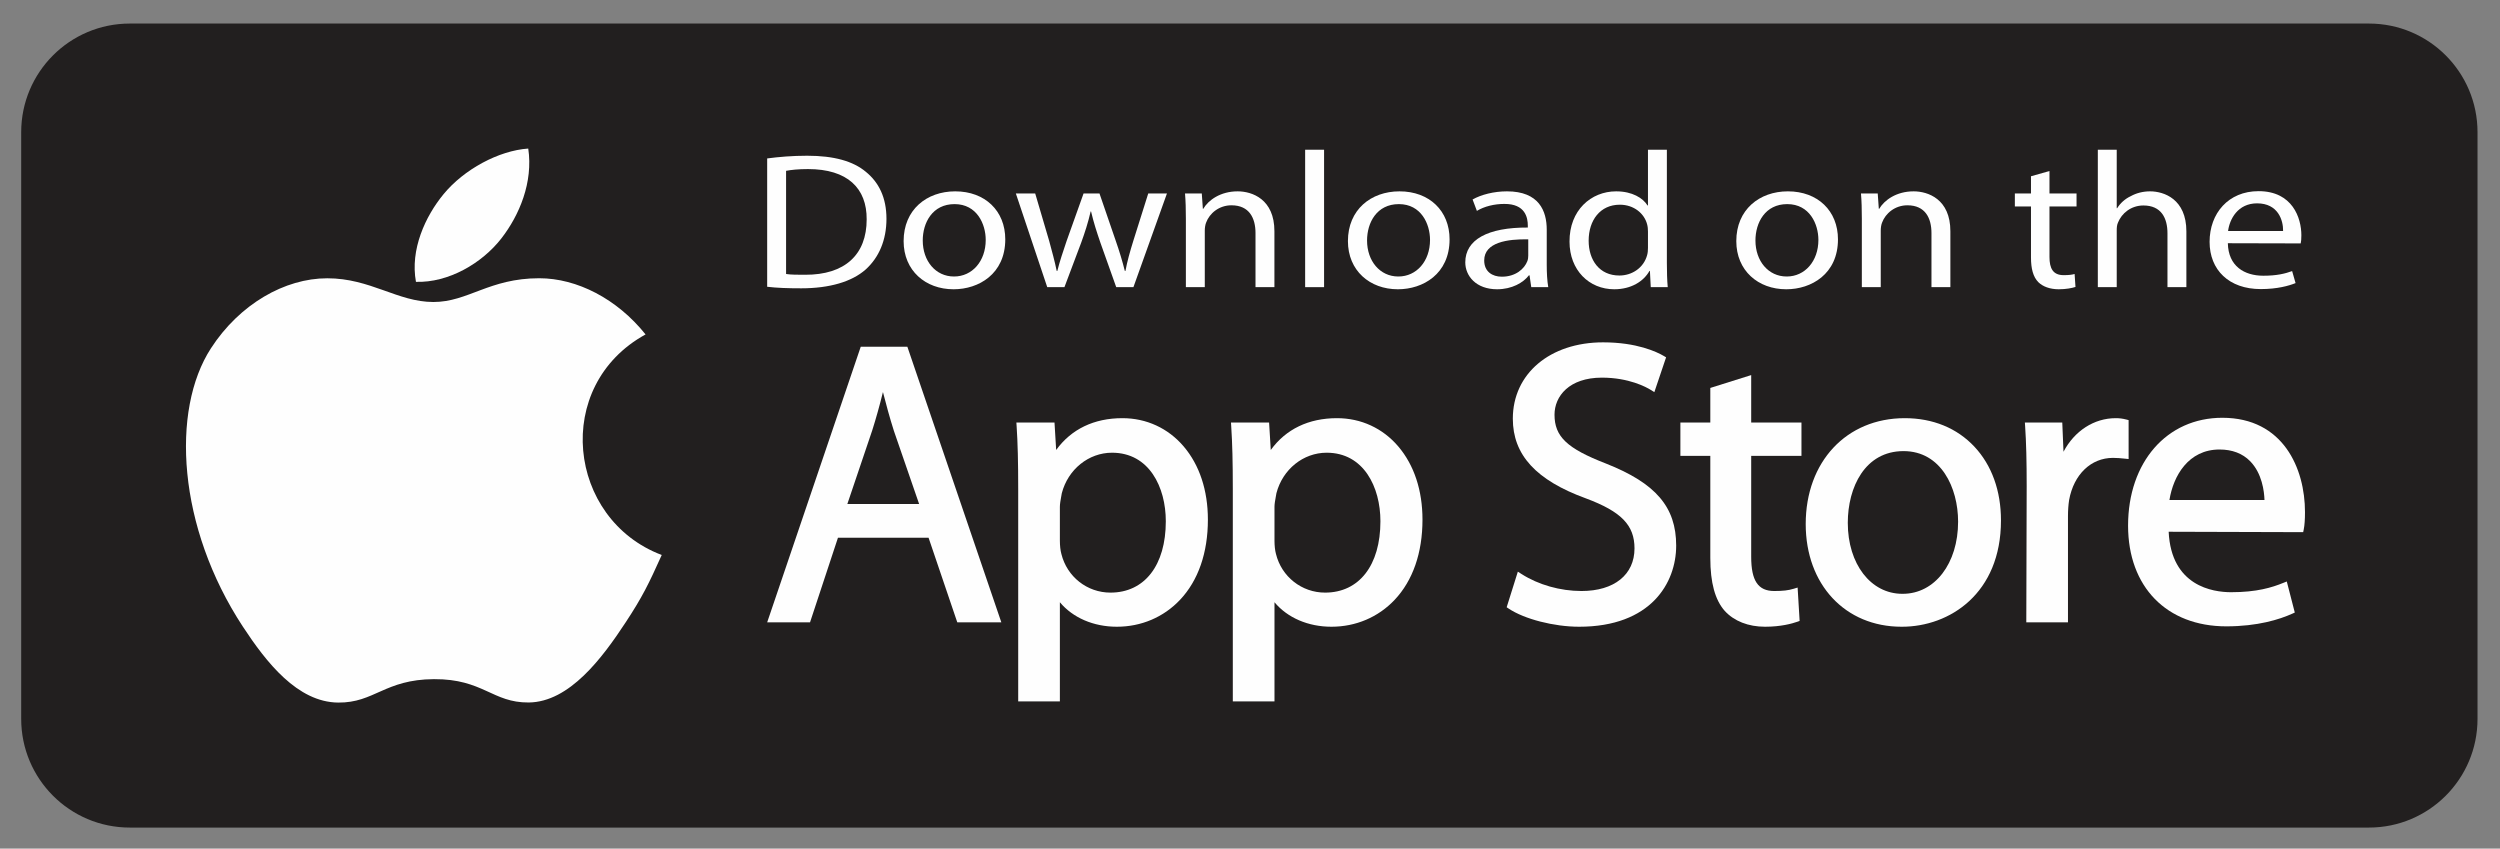 <?xml version="1.0" encoding="UTF-8" standalone="no"?>
<svg xmlns="http://www.w3.org/2000/svg" xmlns:xlink="http://www.w3.org/1999/xlink" xmlns:serif="http://www.serif.com/" width="100%" height="100%" viewBox="0 0 2949 1001" version="1.1" xml:space="preserve" style="fill-rule:evenodd;clip-rule:evenodd;stroke-linejoin:round;stroke-miterlimit:2;">
    <rect x="0" y="0" width="2949" height="1001" fill="#808080" stroke="none"/>
    <g id="Artboard1" transform="matrix(1.017,0,0,0.867,0,-3934.67)">
        <rect x="0" y="4540" width="2898.39" height="1155" style="fill:none;"></rect>
        <g transform="matrix(5.461,0,0,6.41,24.584,-822.454)">
            <g id="surface1">
                <g>
                    <g>
                        <path d="M521.707,988.895C521.707,1001.63 511.387,1011.96 498.652,1011.96L23.063,1011.96C10.328,1011.96 0,1001.63 0,988.895L0,864.363C0,851.633 10.328,841.305 23.063,841.305L498.652,841.305C511.387,841.305 521.707,851.633 521.707,864.363L521.707,988.895" style="fill:rgb(34,31,31);fill-rule:nonzero;"></path>
                    </g>
                    <path d="M136.047,954.105C133.285,960.23 131.965,962.961 128.406,968.371C123.445,975.926 116.453,985.332 107.789,985.41C100.09,985.48 98.109,980.398 87.66,980.457C77.215,980.516 75.031,985.5 67.328,985.43C58.664,985.352 52.039,976.855 47.078,969.305C33.203,948.184 31.75,923.395 40.309,910.219C46.391,900.852 55.98,895.371 65.004,895.371C74.188,895.371 79.961,900.406 87.551,900.406C94.918,900.406 99.406,895.363 110.023,895.363C118.051,895.363 126.555,899.73 132.613,907.289C112.762,918.168 115.984,946.527 136.047,954.105" style="fill:rgb(254,254,254);fill-rule:nonzero;"></path>
                    <path d="M101.973,886.926C105.824,881.977 108.758,874.98 107.695,867.836C101.395,868.27 94.023,872.277 89.719,877.504C85.809,882.25 82.586,889.289 83.844,896.129C90.719,896.34 97.84,892.23 101.973,886.926" style="fill:rgb(254,254,254);fill-rule:nonzero;"></path>
                    <path d="M183.031,919.52C183.703,922.129 184.426,924.84 185.359,927.77L190.715,943.281L175.469,943.281L180.75,927.668C181.555,925.141 182.32,922.402 183.031,919.52ZM178.316,909.898L158.441,968.402L167.543,968.402L173.477,950.438L192.719,950.438L198.82,968.402L208.176,968.402L188.215,909.898L178.316,909.898" style="fill:rgb(254,254,254);fill-rule:nonzero;"></path>
                    <path d="M231.688,932.395C239.578,932.395 243.109,939.703 243.109,946.945C243.109,956.285 238.605,962.09 231.352,962.09C226.402,962.09 222.117,958.723 220.926,953.875C220.719,953.125 220.609,952.133 220.609,951.012L220.609,943.895C220.609,943.25 220.754,942.469 220.891,941.707C220.938,941.469 220.984,941.227 221.02,940.988C222.34,935.926 226.723,932.395 231.688,932.395ZM233.895,925.063C227.863,925.063 223.035,927.391 219.82,931.816L219.469,925.996L211.371,925.996L211.422,926.738C211.66,930.363 211.758,934.355 211.758,940.082L211.758,985.18L220.609,985.18L220.609,964.133C223.355,967.418 227.742,969.332 232.711,969.332C237.883,969.332 242.648,967.309 246.121,963.629C250,959.531 252.047,953.645 252.047,946.605C252.047,940.387 250.27,935.012 246.902,931.059C243.605,927.191 238.988,925.063 233.895,925.063" style="fill:rgb(254,254,254);fill-rule:nonzero;"></path>
                    <path d="M277.27,932.395C285.156,932.395 288.691,939.703 288.691,946.945C288.691,956.285 284.18,962.09 276.934,962.09C271.984,962.09 267.695,958.723 266.504,953.875C266.301,953.125 266.191,952.133 266.191,951.012L266.191,943.895C266.191,943.246 266.336,942.461 266.477,941.699C266.52,941.461 266.563,941.227 266.602,940.988C267.918,935.926 272.301,932.395 277.27,932.395ZM279.473,925.063C273.445,925.063 268.617,927.391 265.402,931.816L265.047,925.996L256.953,925.996L257,926.738C257.238,930.367 257.34,934.355 257.34,940.082L257.34,985.18L266.191,985.18L266.191,964.133C268.938,967.418 273.32,969.332 278.289,969.332C283.461,969.332 288.23,967.309 291.707,963.629C295.578,959.531 297.625,953.645 297.625,946.605C297.625,940.387 295.848,935.012 292.48,931.059C289.188,927.191 284.566,925.063 279.473,925.063" style="fill:rgb(254,254,254);fill-rule:nonzero;"></path>
                    <path d="M336.578,934.688C328.316,931.488 325.668,928.973 325.668,924.324C325.668,920.41 328.777,916.461 335.73,916.461C341.465,916.461 345.133,918.457 346.121,919.07L346.871,919.535L349.367,912.148L348.875,911.859C347.391,910.988 343.164,908.969 335.984,908.969C324.695,908.969 316.813,915.629 316.813,925.168C316.813,932.859 321.75,938.238 332.348,942.094C339.859,944.898 342.656,947.773 342.656,952.707C342.656,958.285 338.344,961.75 331.406,961.75C326.887,961.75 322.238,960.434 318.648,958.133L317.879,957.641L315.504,965.199L315.941,965.488C319.281,967.719 325.57,969.332 330.898,969.332C346.113,969.332 351.508,960.059 351.508,952.113C351.508,943.926 347.184,938.871 336.578,934.688" style="fill:rgb(254,254,254);fill-rule:nonzero;"></path>
                    <path d="M367.441,915.918L358.758,918.645L358.758,925.996L352.402,925.996L352.402,933.07L358.758,933.07L358.758,954.738C358.758,959.98 359.762,963.648 361.824,965.973C363.801,968.141 366.844,969.332 370.387,969.332C373.734,969.332 376.109,968.672 377.23,968.277L377.727,968.102L377.301,961.016L376.453,961.273C375.332,961.617 374.184,961.75 372.336,961.75C368.906,961.75 367.441,959.578 367.441,954.484L367.441,933.07L378.117,933.07L378.117,925.996L367.441,925.996L367.441,915.918" style="fill:rgb(254,254,254);fill-rule:nonzero;"></path>
                    <path d="M399.797,932.055C407.762,932.055 411.387,939.816 411.387,947.031C411.387,955.902 406.438,962.344 399.629,962.344L399.543,962.344C392.832,962.344 387.957,956.012 387.957,947.285C387.957,939.703 391.621,932.055 399.797,932.055ZM400.055,925.063C387.668,925.063 379.02,934.309 379.02,947.535C379.02,960.371 387.391,969.332 399.375,969.332L399.457,969.332C409.59,969.332 420.492,962.273 420.492,946.773C420.492,940.473 418.543,935.063 414.852,931.117C411.137,927.16 406.02,925.063 400.055,925.063" style="fill:rgb(254,254,254);fill-rule:nonzero;"></path>
                    <path d="M447.602,925.477L447.07,925.34C446.293,925.145 445.656,925.063 444.871,925.063C440.238,925.063 436.086,927.789 433.773,932.191L433.512,925.996L425.57,925.996L425.621,926.738C425.855,930.242 425.953,934.18 425.953,939.484L425.871,968.402L434.723,968.402L434.723,945.844C434.723,944.613 434.809,943.453 434.969,942.41C435.965,936.992 439.621,933.492 444.281,933.492C445.188,933.492 445.898,933.566 446.656,933.641L447.602,933.738L447.602,925.477" style="fill:rgb(254,254,254);fill-rule:nonzero;"></path>
                    <path d="M466.914,931.715C469.609,931.715 471.797,932.551 473.41,934.191C475.957,936.785 476.402,940.602 476.461,942.434L456.273,942.434C457.094,937.32 460.293,931.715 466.914,931.715ZM467.504,924.98C455.719,924.98 447.488,934.395 447.488,947.875C447.488,960.859 455.676,969.25 468.352,969.25C475.016,969.25 479.652,967.785 482.363,966.563L482.898,966.32L481.195,959.727L480.457,960.023C478.047,961.004 474.84,962.004 469.367,962.004C465.523,962.004 456.652,960.738 456.109,949.172L484.68,949.258L484.797,948.691C484.977,947.793 485.063,946.582 485.063,944.996C485.063,935.766 480.465,924.98 467.504,924.98" style="fill:rgb(254,254,254);fill-rule:nonzero;"></path>
                    <path d="M162.457,894.461C163.461,894.625 164.922,894.625 166.477,894.625C174.965,894.664 179.574,890.352 179.574,882.875C179.621,876.262 175.512,872.191 167.113,872.191C165.063,872.191 163.508,872.359 162.457,872.563L162.457,894.461ZM158.441,869.934C160.906,869.605 163.781,869.359 166.93,869.359C172.637,869.359 176.699,870.512 179.395,872.77C182.18,875.027 183.777,878.273 183.777,882.754C183.777,887.27 182.18,890.969 179.348,893.516C176.426,896.102 171.68,897.5 165.699,897.5C162.824,897.5 160.496,897.418 158.441,897.172L158.441,869.934" style="fill:rgb(254,254,254);fill-rule:nonzero;"></path>
                    <path d="M198.148,894.992C201.984,894.992 204.859,891.746 204.859,887.23C204.859,883.859 202.988,879.629 198.242,879.629C193.539,879.629 191.484,883.574 191.484,887.352C191.484,891.707 194.223,894.992 198.105,894.992L198.148,894.992ZM198.012,897.703C192.078,897.703 187.422,893.762 187.422,887.477C187.422,880.82 192.309,876.918 198.379,876.918C204.723,876.918 209.012,881.066 209.012,887.105C209.012,894.5 203.309,897.703 198.059,897.703L198.012,897.703" style="fill:rgb(254,254,254);fill-rule:nonzero;"></path>
                    <path d="M215.367,877.367L218.336,887.438C218.93,889.652 219.523,891.746 219.934,893.805L220.07,893.805C220.57,891.789 221.301,889.652 222.031,887.477L225.641,877.367L229.02,877.367L232.441,887.313C233.262,889.652 233.902,891.789 234.402,893.805L234.539,893.805C234.906,891.789 235.5,889.695 236.23,887.352L239.379,877.367L243.352,877.367L236.23,897.254L232.578,897.254L229.199,887.766C228.426,885.504 227.785,883.531 227.234,881.191L227.145,881.191C226.598,883.574 225.914,885.668 225.137,887.805L221.578,897.254L217.926,897.254L211.258,877.367L215.367,877.367" style="fill:rgb(254,254,254);fill-rule:nonzero;"></path>
                    <path d="M247.371,882.754C247.371,880.656 247.324,879.016 247.188,877.367L250.75,877.367L250.977,880.617L251.066,880.617C252.164,878.766 254.719,876.918 258.371,876.918C261.43,876.918 266.176,878.563 266.176,885.383L266.176,897.254L262.16,897.254L262.16,885.789C262.16,882.586 260.836,879.879 257.047,879.879C254.445,879.879 252.391,881.563 251.66,883.574C251.48,884.023 251.387,884.684 251.387,885.258L251.387,897.254L247.371,897.254L247.371,882.754" style="fill:rgb(254,254,254);fill-rule:nonzero;"></path>
                    <path d="M272.703,868.086L276.723,868.086L276.723,897.254L272.703,897.254L272.703,868.086" style="fill:rgb(254,254,254);fill-rule:nonzero;"></path>
                    <path d="M292.516,894.992C296.352,894.992 299.227,891.746 299.227,887.23C299.227,883.859 297.355,879.629 292.609,879.629C287.906,879.629 285.852,883.574 285.852,887.352C285.852,891.707 288.59,894.992 292.473,894.992L292.516,894.992ZM292.379,897.703C286.445,897.703 281.789,893.762 281.789,887.477C281.789,880.82 286.672,876.918 292.746,876.918C299.09,876.918 303.379,881.066 303.379,887.105C303.379,894.5 297.676,897.703 292.426,897.703L292.379,897.703" style="fill:rgb(254,254,254);fill-rule:nonzero;"></path>
                    <path d="M320.09,887.105C315.707,887.023 310.734,887.723 310.734,891.586C310.734,893.969 312.469,895.035 314.477,895.035C317.398,895.035 319.27,893.391 319.906,891.707C320.047,891.34 320.09,890.926 320.09,890.559L320.09,887.105ZM324.016,892.488C324.016,894.215 324.105,895.895 324.336,897.254L320.727,897.254L320.363,894.746L320.227,894.746C319.039,896.309 316.621,897.703 313.473,897.703C309,897.703 306.715,894.871 306.715,891.992C306.715,887.188 311.461,884.559 319.996,884.602L319.996,884.188C319.996,882.547 319.496,879.547 314.977,879.59C312.875,879.59 310.734,880.121 309.18,881.066L308.266,878.645C310.094,877.617 312.785,876.918 315.57,876.918C322.371,876.918 324.016,881.066 324.016,885.055L324.016,892.488" style="fill:rgb(254,254,254);fill-rule:nonzero;"></path>
                    <path d="M345.516,885.465C345.516,884.969 345.473,884.395 345.332,883.902C344.742,881.645 342.551,879.754 339.539,879.754C335.383,879.754 332.918,883.039 332.918,887.395C332.918,891.461 335.156,894.785 339.445,894.785C342.141,894.785 344.605,893.145 345.332,890.477C345.473,889.98 345.516,889.488 345.516,888.914L345.516,885.465ZM349.531,868.086L349.531,892.117C349.531,893.883 349.582,895.895 349.715,897.254L346.109,897.254L345.93,893.805L345.836,893.805C344.605,896.02 341.957,897.703 338.352,897.703C333.008,897.703 328.855,893.641 328.855,887.598C328.809,880.941 333.422,876.918 338.762,876.918C342.188,876.918 344.469,878.355 345.426,879.918L345.516,879.918L345.516,868.086L349.531,868.086" style="fill:rgb(254,254,254);fill-rule:nonzero;"></path>
                    <path d="M375.008,894.992C378.84,894.992 381.715,891.746 381.715,887.23C381.715,883.859 379.848,879.629 375.098,879.629C370.395,879.629 368.344,883.574 368.344,887.352C368.344,891.707 371.082,894.992 374.961,894.992L375.008,894.992ZM374.867,897.703C368.934,897.703 364.277,893.762 364.277,887.477C364.277,880.82 369.164,876.918 375.234,876.918C381.582,876.918 385.871,881.066 385.871,887.105C385.871,894.5 380.164,897.703 374.918,897.703L374.867,897.703" style="fill:rgb(254,254,254);fill-rule:nonzero;"></path>
                    <path d="M390.941,882.754C390.941,880.656 390.895,879.016 390.758,877.367L394.316,877.367L394.547,880.617L394.637,880.617C395.734,878.766 398.289,876.918 401.941,876.918C405,876.918 409.746,878.563 409.746,885.383L409.746,897.254L405.73,897.254L405.73,885.789C405.73,882.586 404.406,879.879 400.617,879.879C398.016,879.879 395.961,881.563 395.23,883.574C395.047,884.023 394.957,884.684 394.957,885.258L394.957,897.254L390.941,897.254L390.941,882.754" style="fill:rgb(254,254,254);fill-rule:nonzero;"></path>
                    <path d="M430.793,872.605L430.793,877.367L436.543,877.367L436.543,880.121L430.793,880.121L430.793,890.844C430.793,893.309 431.57,894.707 433.805,894.707C434.898,894.707 435.539,894.625 436.133,894.461L436.316,897.211C435.539,897.457 434.309,897.703 432.754,897.703C430.883,897.703 429.375,897.129 428.418,896.188C427.32,895.074 426.867,893.309 426.867,890.969L426.867,880.121L423.441,880.121L423.441,877.367L426.867,877.367L426.867,873.715L430.793,872.605" style="fill:rgb(254,254,254);fill-rule:nonzero;"></path>
                    <path d="M441.063,868.086L445.078,868.086L445.078,880.492L445.172,880.492C445.809,879.465 446.813,878.52 448.051,877.945C449.234,877.289 450.648,876.918 452.156,876.918C455.121,876.918 459.871,878.563 459.871,885.422L459.871,897.254L455.855,897.254L455.855,885.832C455.855,882.586 454.531,879.918 450.742,879.918C448.141,879.918 446.133,881.563 445.355,883.531C445.125,884.023 445.078,884.559 445.078,885.258L445.078,897.254L441.063,897.254L441.063,868.086" style="fill:rgb(254,254,254);fill-rule:nonzero;"></path>
                    <path d="M480.414,885.34C480.457,883.078 479.363,879.465 474.891,879.465C470.781,879.465 469.047,882.836 468.727,885.34L480.414,885.34ZM468.68,887.93C468.773,892.816 472.199,894.828 476.215,894.828C479.09,894.828 480.871,894.379 482.332,893.844L483.063,896.391C481.645,896.965 479.18,897.664 475.668,897.664C468.91,897.664 464.801,893.598 464.801,887.641C464.801,881.602 468.773,876.879 475.207,876.879C482.422,876.879 484.293,882.586 484.293,886.242C484.293,886.984 484.25,887.559 484.156,887.969L468.68,887.93" style="fill:rgb(254,254,254);fill-rule:nonzero;"></path>
                </g>
            </g>
        </g>
    </g>
</svg>
